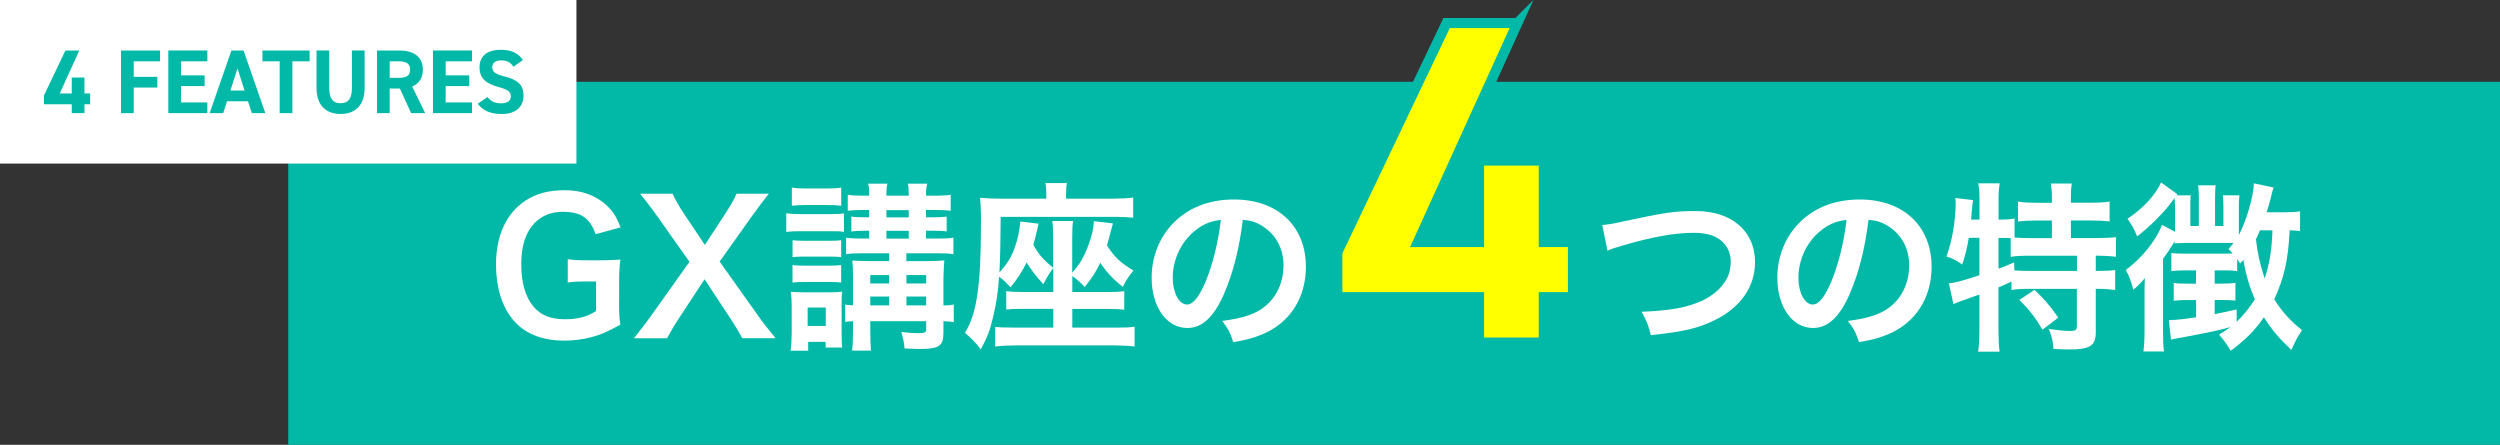 <?xml version="1.0" encoding="UTF-8"?>
<svg id="_レイヤー_2" data-name="レイヤー 2" xmlns="http://www.w3.org/2000/svg" viewBox="0 0 495.77 88.21" width="495.77px" height="88.21px">
  <rect x="0" y="0" width="495.77" height="88.21" fill="#333333" stroke="none"/>
  <defs>
    <style>
      .cls-1 {
        fill: #fff;
      }

      .cls-1, .cls-2 {
        stroke-width: 0px;
      }

      .cls-2 {
        fill: #02b9a8;
      }

      .cls-3 {
        fill: #ff0;
        stroke: #02b9a8;
        stroke-miterlimit: 10;
        stroke-width: 2px;
      }
    </style>
  </defs>
  <g id="_デザイン" data-name="デザイン">
    <rect class="cls-2" x="57.16" y="16.22" width="438.61" height="71.99"/>
    <g>
      <path class="cls-1" d="m122.76,59.71c0,2.12.04,3.1.25,4.68-2.56,1.4-3.85,1.98-5.76,2.48-1.62.43-3.53.68-5.29.68-4.5,0-7.96-1.4-10.22-4.14-2.2-2.59-3.38-6.48-3.38-10.94,0-5.72,2.02-10.11,5.76-12.63,2.23-1.48,4.68-2.12,7.99-2.12s6.26,1.12,8.28,3.1c1.26,1.22,1.91,2.27,2.66,4.28l-4.93,1.33c-1.19-3.28-2.92-4.43-6.62-4.43-2.12,0-4.1.79-5.47,2.2-1.8,1.87-2.66,4.54-2.66,8.21s.83,6.52,2.45,8.42c1.48,1.73,3.42,2.48,6.26,2.48,2.45,0,4.28-.47,6.12-1.62v-5.87h-1.94c-1.84,0-2.59.04-3.67.22v-4.64c1.3.18,2.09.22,4.32.22h1.87c1.66,0,2.7-.04,4.25-.14-.18,1.33-.25,2.45-.25,4.46v3.78Z"/>
      <path class="cls-1" d="m147.21,67.08c-.72-1.33-1.51-2.63-2.41-4l-5.08-7.7-5.04,7.67c-.86,1.3-1.76,2.84-2.41,4.03h-6.55c2.12-2.7,2.63-3.38,3.38-4.43l7.63-10.73-6.62-9.36c-.97-1.37-2.05-2.77-3.17-4.14h6.44c.47,1.08,1.33,2.59,2.3,4.03l4.1,6.12,4-6.12c1.33-2.09,1.76-2.81,2.27-4.03h6.41c-1.01,1.26-2.05,2.63-3.13,4.14l-6.62,9.32,7.63,10.73c.83,1.19,1.69,2.3,3.46,4.46h-6.59Z"/>
      <path class="cls-1" d="m155.92,42.28c.83.14,1.55.18,2.81.18h5.83c1.44,0,1.98-.04,2.81-.14v3.67c-.86-.14-1.15-.14-2.66-.14h-5.98c-1.22,0-1.98.04-2.81.14v-3.71Zm.86,27.28c.14-1.01.22-2.27.22-3.53v-5.22c0-1.22-.04-1.94-.18-2.95.97.07,1.44.11,2.56.11h5.36c1.19,0,1.62-.04,2.27-.14-.11.83-.11,1.22-.11,2.74v5.83c0,.94.04,1.98.11,2.52h-3.28v-1.12h-3.46v1.76h-3.49Zm.25-32.36c.94.14,1.51.18,2.95.18h3.89c1.44,0,2.02-.04,2.95-.18v3.6c-.94-.11-1.66-.14-2.95-.14h-3.89c-1.26,0-2.09.04-2.95.14v-3.6Zm.14,10.44c.68.07,1.15.11,2.3.11h5.11c1.15,0,1.62-.04,2.23-.11v3.35c-.79-.07-1.19-.11-2.23-.11h-5.11c-1.12,0-1.62.04-2.3.11v-3.35Zm0,4.93c.68.07,1.15.11,2.3.11h5.11c1.15,0,1.58-.04,2.23-.11v3.46c-.61-.07-1.08-.11-2.3-.11h-5.08c-1.04,0-1.58.04-2.27.11v-3.46Zm2.99,12.06h3.6v-3.64h-3.6v3.64Zm10.58-14.4c-1.33,0-2.05.04-2.95.18v-3.28c.94.14,1.58.18,2.95.18h1.62v-1.55h-.97c-1.04,0-1.91.04-2.56.14v-2.95c.61.11,1.48.14,2.56.14h.97v-1.44h-1.58c-1.15,0-1.84.04-2.66.14v-3.17c.86.14,1.48.18,2.77.18h1.48c0-1.26-.04-1.73-.22-2.38h3.85c-.18.61-.22,1.12-.22,2.38h4.43c0-1.44-.04-1.73-.18-2.38h3.85c-.18.68-.25,1.3-.25,2.38h2.27c1.19,0,1.91-.04,2.63-.18v3.17c-.83-.11-1.55-.14-2.63-.14h-2.27v1.44h1.62c1.19,0,1.69-.04,2.48-.14v2.95c-.65-.11-1.55-.14-2.52-.14h-1.58v1.55h2.56c1.44,0,2.12-.04,2.88-.18v3.28c-.9-.14-1.44-.18-2.92-.18h-6.41v1.55h4.18c1.4,0,2.52-.07,3.35-.14q-.11.79-.18,3.53v5.4c.9,0,1.37-.04,2.05-.18v3.49c-.68-.11-1.08-.14-2.05-.18v2.27c0,2.66-.86,3.24-4.79,3.24-.58,0-1.08-.04-2.92-.11-.11-1.26-.22-1.73-.65-3.28,1.33.18,2.45.25,3.28.25,1.4,0,1.66-.11,1.66-.83v-1.55h-11.09v1.4c0,2.45.04,3.1.14,4.43h-3.74c.14-1.33.18-2.16.18-4.43v-1.4c-.76.04-1.12.07-1.55.14v-3.42c.43.07.79.11,1.55.14v-5.58c0-1.48-.04-2.41-.14-3.31.97.07,1.73.11,3.42.11h3.89v-1.55h-5.58Zm5.58,4.32h-3.74v1.66h3.74v-1.66Zm0,4.25h-3.74v1.76h3.74v-1.76Zm3.89-15.69v-1.44h-4.43v1.44h4.43Zm0,4.21v-1.55h-4.43v1.55h4.43Zm3.46,8.89v-1.66h-3.92v1.66h3.92Zm0,4.36v-1.76h-3.92v1.76h3.92Z"/>
      <path class="cls-1" d="m208.84,53.19c-.76,1.01-1.19,1.76-1.94,3.17-1.44-1.58-2.34-2.74-3.31-4.32-.83,1.73-1.91,3.38-3.2,4.93-1.12-1.19-1.4-1.48-2.27-2.09-.14,2.56-.54,5.4-1.15,7.85-.61,2.66-1.26,4.36-2.48,6.55-.94-1.26-1.84-2.16-3.13-3.28,2.34-3.78,3.17-9.32,3.17-21.53v-1.87c-.04-1.55-.07-2.34-.18-3.38,1.51.14,2.77.18,4.32.18h8.82v-1.04c0-.79-.04-1.4-.18-2.05h4.28c-.14.65-.18,1.22-.18,2.12v.97h9.03c1.55,0,3.17-.07,4.28-.22v4c-.86-.11-2.27-.18-3.78-.18h-22.5c-.04,5.08-.07,7.56-.25,11.05,1.48-1.66,2.23-2.84,2.95-4.68.65-1.76,1.04-3.46,1.19-5.44l3.64.43c-.5,2.12-.79,3.31-1.04,4.18,1.01,1.87,1.8,2.81,3.92,4.57v-5.72c0-1.98-.04-2.66-.18-3.56h4.14c-.14.86-.18,1.51-.18,3.56v6.7c1.51-1.73,2.34-3.13,3.17-5.36.76-2.02,1.04-3.31,1.12-4.86l3.78.43q-.22.76-.68,2.56c-.18.65-.29,1.04-.5,1.8,1.48,2.34,2.74,3.49,5.26,5-.86.97-1.51,1.98-2.12,3.24-2.02-1.66-3.13-2.81-4.46-4.79-.94,1.91-1.58,2.92-3.1,4.79-.79-.86-1.55-1.51-2.45-2.16v3.17h6.95c1.66,0,2.38-.04,3.35-.18v3.71c-.94-.14-1.55-.18-3.35-.18h-6.95v3.71h8.82c1.62,0,2.56-.04,3.53-.18v3.92c-1.19-.14-2.66-.22-4.21-.22h-19.22c-1.51,0-2.88.07-4.21.22v-3.89c.97.11,1.62.14,3.53.14h7.99v-3.71h-6.05c-1.87,0-2.3.04-3.28.14v-3.67c.9.14,1.51.18,3.28.18h6.05v-4.72Z"/>
      <path class="cls-1" d="m242.75,58.27c-2.05,4.64-4.36,6.77-7.31,6.77-4.1,0-7.06-4.18-7.06-9.97,0-3.96,1.4-7.67,3.96-10.47,3.02-3.31,7.27-5.04,12.38-5.04,8.64,0,14.25,5.26,14.25,13.35,0,6.23-3.24,11.19-8.75,13.43-1.73.72-3.13,1.08-5.65,1.51-.61-1.91-1.04-2.7-2.2-4.21,3.31-.43,5.47-1.01,7.16-1.98,3.13-1.73,5-5.15,5-9,0-3.46-1.55-6.26-4.43-7.99-1.12-.65-2.05-.94-3.64-1.08-.68,5.65-1.94,10.62-3.74,14.69Zm-5.29-12.89c-3.02,2.16-4.9,5.87-4.9,9.72,0,2.95,1.26,5.29,2.84,5.29,1.19,0,2.41-1.51,3.71-4.61,1.37-3.24,2.56-8.1,2.99-12.17-1.87.22-3.17.72-4.64,1.76Z"/>
    </g>
    <g>
      <path class="cls-1" d="m317.73,44.62c1.22-.11,1.8-.18,4.21-.72,8.21-1.76,10.15-2.05,14.33-2.05,7.13,0,11.77,4,11.77,10.11,0,4.9-2.88,9.03-7.99,11.52-3.28,1.62-6.08,2.27-12.67,2.99-.47-1.94-.79-2.7-1.84-4.64,5.76-.25,8.78-.79,11.84-2.12,2.59-1.15,4.72-3.2,5.44-5.33.25-.72.4-1.62.4-2.56,0-1.98-1.01-3.71-2.74-4.68-1.15-.65-2.66-.97-4.64-.97-3.74,0-8.39.83-14.18,2.56-1.84.54-2.12.61-2.88,1.01l-1.04-5.11Z"/>
      <path class="cls-1" d="m366.83,58.27c-2.05,4.64-4.36,6.77-7.31,6.77-4.1,0-7.06-4.18-7.06-9.97,0-3.96,1.4-7.67,3.96-10.47,3.02-3.31,7.27-5.04,12.38-5.04,8.64,0,14.25,5.26,14.25,13.35,0,6.23-3.24,11.19-8.75,13.43-1.73.72-3.13,1.08-5.65,1.51-.61-1.91-1.04-2.7-2.2-4.21,3.31-.43,5.47-1.01,7.16-1.98,3.13-1.73,5-5.15,5-9,0-3.46-1.55-6.26-4.43-7.99-1.12-.65-2.05-.94-3.64-1.08-.68,5.65-1.94,10.62-3.74,14.69Zm-5.29-12.89c-3.02,2.16-4.9,5.87-4.9,9.72,0,2.95,1.26,5.29,2.84,5.29,1.19,0,2.41-1.51,3.71-4.61,1.37-3.24,2.56-8.1,2.99-12.17-1.87.22-3.17.72-4.64,1.76Z"/>
      <path class="cls-1" d="m390.42,47.18c-.32,1.94-.68,3.42-1.3,5.29-1.04-.79-1.87-1.19-3.13-1.62,1.12-2.92,1.84-7.13,1.84-10.69,0-.22-.04-.47-.07-.9l3.53.43c-.14.65-.14.72-.22,1.84l-.07.54-.11,1.48h1.66v-4.25c0-1.08-.07-1.98-.25-2.95h4.25c-.14.94-.22,1.76-.22,2.95v4.25h.29c1.3,0,2.09-.07,2.88-.22v3.78c1.12.07,2.02.11,3.31.11h4.1v-3.49h-3.02c-1.48,0-2.63.07-3.71.18v-3.92c1.04.14,2.09.22,3.71.22h3.02v-1.12c0-1.04-.07-1.8-.22-2.7h4.17c-.14.83-.18,1.58-.18,2.66v1.15h3.89c1.62,0,2.7-.07,3.78-.22v3.92c-1.08-.11-2.23-.18-3.78-.18h-3.89v3.49h4.86c1.8,0,3.13-.07,4.07-.18v3.89c-1.12-.14-2.45-.22-3.78-.22h-.22v3.02h.32c1.73,0,2.63-.04,3.53-.18v3.96c-1.12-.14-2.09-.22-3.53-.22h-.32v8.6c0,2.7-1.15,3.42-5.33,3.42-.61,0-1.94-.04-3.06-.11-.11-1.66-.4-2.74-.94-3.96,2.05.29,3.24.4,4.21.4,1.15,0,1.37-.18,1.37-1.08v-7.27h-9.43c-1.51,0-2.38.04-3.53.22v-1.66c-1.01.47-1.66.76-2.59,1.15v8.57c0,1.58.07,2.95.22,4.18h-4.25c.14-.83.25-2.56.25-4.18v-7.16c-.86.32-1.66.61-2.41.86-1.91.68-2.34.86-2.74,1.04l-.9-4.1c1.3-.14,2.74-.54,6.05-1.62v-7.42h-2.12Zm5.9,6.12c1.4-.54,1.87-.72,3.1-1.26l.04,1.58c.83.07,1.87.11,3.46.11h8.96v-3.02h-9.07c-1.91,0-2.99.04-4.07.22v-3.71c-.79-.04-1.26-.04-1.84-.04h-.58v6.12Zm7.13,4.18c1.84,1.69,3.2,3.28,4.72,5.51l-3.13,2.38c-1.44-2.41-2.48-3.78-4.57-5.9l2.99-1.98Z"/>
      <path class="cls-1" d="m456.08,45.81c-.76-.07-1.04-.11-2.02-.14-.29,5.9-1.08,9.39-3.06,13.68,1.55,2.48,3.17,4.25,5.51,6.12-.97,1.51-1.08,1.69-2.12,3.92-2.52-2.38-3.89-4-5.44-6.48-1.8,2.63-3.56,4.39-6.59,6.66-.76-1.3-1.26-2.02-2.3-3.2,1.15-.72,1.55-1.01,2.27-1.51-2.34.65-4.18,1.04-9.75,2.09-.9.14-1.44.25-2.05.4l-.43-3.89h.36c1.08,0,2.7-.18,5.04-.54v-3.42h-1.8c-1.15,0-1.76.04-2.63.14v-3.53c.68.11,1.44.14,2.66.14h1.76v-2.63h-2.12c-1.3,0-1.94.04-2.77.14v-3.6c.68.11,1.4.14,2.48.14h7.63c.9,0,1.51,0,2.05-.04-.32-.36-.43-.47-.83-.86.47-.54.61-.72,1.01-1.22h-9.75c-.36,0-1.33.04-1.98.07.04-.18.04-.22.04-.4-1.01,1.66-1.44,2.3-2.3,3.46v14.29c0,2.02.04,3.06.18,4.1h-4.07c.14-1.19.22-2.3.22-4.21v-7.31c0-1.15,0-1.91.07-3.02-.76.9-1.33,1.48-2.3,2.3-.43-1.66-.79-2.66-1.48-3.92,3.2-2.38,5.87-5.69,7.2-8.93l2.56,1.37v-4.9c0-.68-.04-1.22-.11-1.84q-.11.22-.43.61c-1.55,2.2-4.46,5.11-6.98,7.02-.65-1.58-.97-2.12-1.91-3.49,3.1-2.05,5.54-4.68,6.66-7.2l3.24,2.34-.18.22h2.81c-.07.54-.07,1.26-.07,2.34v3.74h1.69v-5.51c0-1.04-.04-1.84-.14-2.56h3.46c-.07.76-.11,1.48-.11,2.56v5.51h1.66v-3.74c0-1.01-.04-1.62-.11-2.34h3.28c-.07.58-.11,1.3-.11,2.41v5.47c1.55-2.95,2.92-7.74,2.99-10.26l3.89.83c-.18.58-.25.76-.47,1.73-.29,1.19-.5,1.98-.9,3.17h3.64c1.4,0,2.12-.04,2.99-.18v3.89Zm-12.53,18c1.22-1.15,2.56-2.77,3.6-4.43-1.01-2.38-1.8-5-2.27-7.85-.25.29-.32.4-.65.72-.29-.43-.36-.58-.58-.9v2.41c-.76-.11-1.26-.14-2.3-.14h-2.16v2.63h1.19c1.29,0,2.02-.04,2.92-.14v3.49c-.86-.07-1.69-.11-2.92-.11h-1.19v2.81c1.62-.32,2.3-.47,4.36-.94v2.45Zm4.61-18.14c-.36.86-.5,1.22-.79,1.8.36,2.95.68,4.39,1.73,7.78.97-2.99,1.4-5.51,1.55-9.57h-2.48Z"/>
    </g>
    <rect class="cls-1" y="0" width="114.31" height="32.44"/>
    <g>
      <path class="cls-2" d="m15.72,10.02l-3.87,8.52h2.38v-3.17h2.52v3.17h1.13v2.14h-1.13v1.76h-2.52v-1.76h-5.51v-1.75l4.25-8.91h2.75Z"/>
      <path class="cls-2" d="m31.74,10.02v2.14h-5.22v3.08h4.68v2.12h-4.68v5.08h-2.52v-12.42h7.74Z"/>
      <path class="cls-2" d="m41.12,10.02v2.14h-5.22v2.79h4.68v2.12h-4.68v3.24h5.22v2.12h-7.74v-12.42h7.74Z"/>
      <path class="cls-2" d="m41.57,22.44l4.32-12.42h2.41l4.32,12.42h-2.68l-.76-2.36h-4.16l-.76,2.36h-2.7Zm4.12-4.48h2.81l-1.4-4.38-1.41,4.38Z"/>
      <path class="cls-2" d="m61.4,10.02v2.14h-3.42v10.28h-2.52v-10.28h-3.42v-2.14h9.36Z"/>
      <path class="cls-2" d="m72.31,10.02v7.38c0,3.67-2.02,5.2-4.77,5.2s-4.77-1.53-4.77-5.19v-7.4h2.52v7.4c0,2.12.7,3.06,2.25,3.06s2.25-.94,2.25-3.06v-7.4h2.52Z"/>
      <path class="cls-2" d="m81.53,22.44l-2.23-4.88h-2.02v4.88h-2.52v-12.42h4.45c2.86,0,4.65,1.28,4.65,3.8,0,1.67-.77,2.77-2.12,3.33l2.58,5.29h-2.77Zm-2.56-7c1.49,0,2.36-.32,2.36-1.62s-.86-1.66-2.36-1.66h-1.69v3.28h1.69Z"/>
      <path class="cls-2" d="m93.6,10.02v2.14h-5.22v2.79h4.68v2.12h-4.68v3.24h5.22v2.12h-7.74v-12.42h7.74Z"/>
      <path class="cls-2" d="m101.81,13.24c-.54-.85-1.19-1.26-2.45-1.26-1.13,0-1.75.52-1.75,1.37,0,.97.79,1.4,2.45,1.82,2.59.65,3.76,1.62,3.76,3.82,0,2.03-1.37,3.62-4.29,3.62-2.18,0-3.69-.59-4.79-2.03l1.93-1.33c.67.83,1.42,1.24,2.7,1.24,1.44,0,1.93-.63,1.93-1.39,0-.86-.52-1.35-2.54-1.87-2.45-.65-3.67-1.82-3.67-3.87s1.3-3.49,4.25-3.49c1.98,0,3.47.67,4.36,2.03l-1.89,1.35Z"/>
    </g>
    <path class="cls-3" d="m300.92,4.57l-19.74,43.43h12.12v-16.16h12.85v16.16h5.78v10.93h-5.78v9h-12.85v-9h-28.1v-8.91l21.67-45.45h14.05Z"/>
  </g>
</svg>